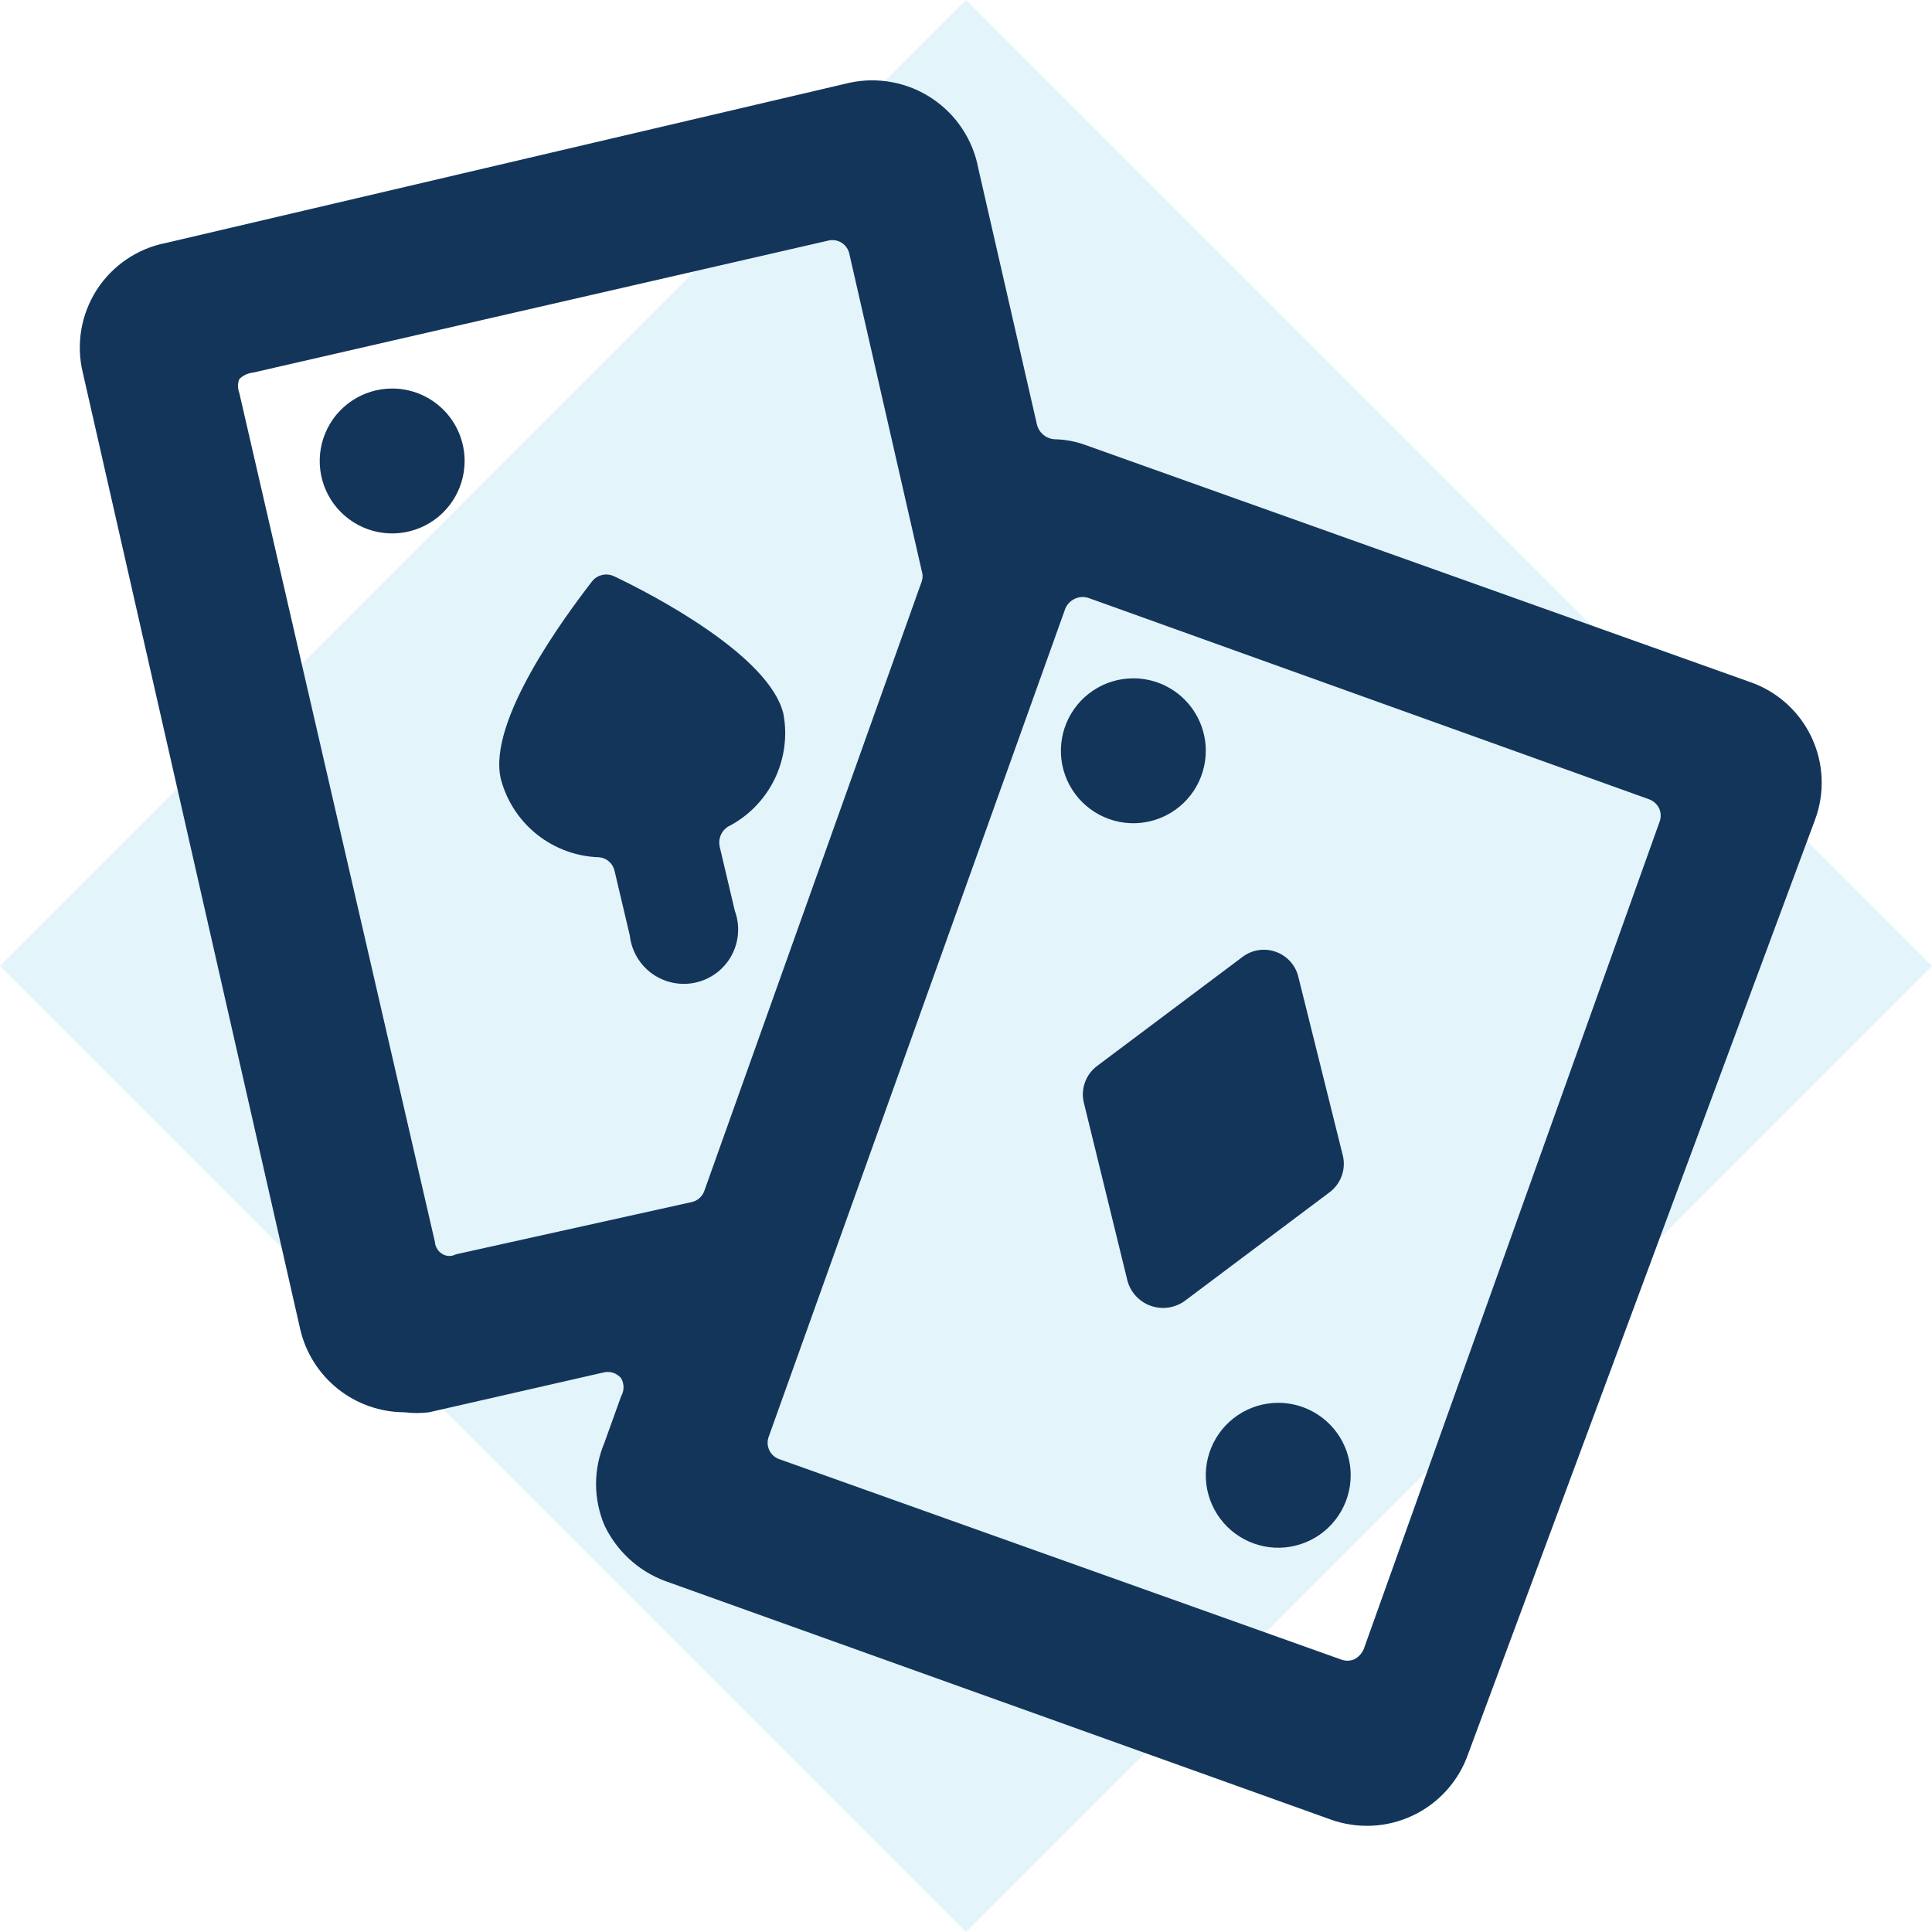 <svg width="70" height="70" viewBox="0 0 70 70" fill="none" xmlns="http://www.w3.org/2000/svg">
<path opacity="0.25" d="M35 0L0 35L35 70L70 35L35 0Z" fill="#90D7F0"/>
<path d="M40.853 46.417L39.278 39.986C39.211 39.737 39.22 39.474 39.305 39.231C39.389 38.988 39.544 38.775 39.751 38.621L45.001 34.684C45.172 34.55 45.374 34.462 45.588 34.427C45.803 34.393 46.023 34.413 46.227 34.487C46.431 34.56 46.614 34.684 46.758 34.847C46.901 35.01 47.001 35.207 47.048 35.419L48.649 41.85C48.714 42.101 48.7 42.366 48.611 42.61C48.522 42.853 48.362 43.064 48.151 43.215L42.901 47.153C42.726 47.273 42.524 47.35 42.313 47.378C42.103 47.405 41.888 47.382 41.688 47.31C41.488 47.239 41.308 47.12 41.163 46.965C41.018 46.81 40.911 46.622 40.853 46.417Z" fill="#13355A"/>
<path d="M28.384 25.864C27.886 23.764 23.686 21.559 22.242 20.876C22.109 20.815 21.959 20.799 21.816 20.833C21.674 20.866 21.546 20.946 21.454 21.06C20.483 22.32 17.648 26.126 18.147 28.226C18.356 29.021 18.817 29.727 19.46 30.238C20.104 30.748 20.895 31.038 21.717 31.061C21.85 31.075 21.975 31.131 22.074 31.221C22.173 31.311 22.241 31.429 22.268 31.56L22.819 33.896C22.85 34.173 22.939 34.44 23.081 34.68C23.222 34.919 23.413 35.126 23.64 35.287C23.868 35.447 24.127 35.558 24.4 35.611C24.673 35.664 24.954 35.659 25.225 35.595C25.496 35.532 25.751 35.411 25.972 35.242C26.193 35.073 26.376 34.859 26.508 34.614C26.64 34.37 26.719 34.099 26.739 33.822C26.76 33.544 26.721 33.265 26.625 33.004L26.074 30.668C26.046 30.534 26.058 30.395 26.11 30.269C26.161 30.143 26.25 30.035 26.363 29.959C27.098 29.587 27.692 28.987 28.056 28.248C28.42 27.51 28.536 26.673 28.384 25.864Z" fill="#13355A"/>
<path d="M65.764 29.696C65.943 29.214 66.023 28.701 66 28.188C65.978 27.674 65.853 27.17 65.632 26.705C65.412 26.241 65.102 25.825 64.719 25.482C64.335 25.139 63.888 24.876 63.402 24.709L39.33 16.125C38.969 15.992 38.587 15.921 38.202 15.915C38.055 15.904 37.916 15.847 37.803 15.753C37.69 15.659 37.609 15.532 37.572 15.39L35.445 6.098C35.349 5.584 35.15 5.095 34.861 4.66C34.572 4.224 34.199 3.851 33.763 3.562C33.328 3.274 32.839 3.075 32.325 2.979C31.811 2.882 31.284 2.889 30.773 3L6.019 8.801C5.506 8.9 5.019 9.102 4.587 9.395C4.155 9.688 3.786 10.065 3.504 10.504C3.222 10.944 3.031 11.436 2.945 11.951C2.858 12.466 2.877 12.993 3 13.5L10.875 48.15C11.071 49.007 11.552 49.771 12.238 50.319C12.925 50.868 13.777 51.167 14.655 51.169C14.952 51.207 15.252 51.207 15.548 51.169L21.874 49.725C21.988 49.698 22.108 49.703 22.219 49.74C22.33 49.777 22.429 49.845 22.504 49.935C22.562 50.035 22.592 50.148 22.592 50.263C22.592 50.378 22.562 50.492 22.504 50.591L21.9 52.271C21.7 52.745 21.596 53.253 21.596 53.767C21.596 54.282 21.7 54.79 21.9 55.264C22.343 56.2 23.135 56.925 24.105 57.285L48.203 65.921C48.685 66.096 49.198 66.173 49.71 66.149C50.223 66.125 50.725 65.999 51.189 65.779C51.653 65.56 52.068 65.251 52.412 64.869C52.755 64.488 53.02 64.043 53.19 63.559L65.764 29.696ZM16.519 45.446C16.447 45.485 16.365 45.506 16.283 45.506C16.201 45.506 16.119 45.485 16.047 45.446C15.965 45.402 15.895 45.338 15.845 45.26C15.794 45.182 15.764 45.093 15.758 45L8.67 14.235C8.607 14.075 8.607 13.896 8.67 13.736C8.804 13.602 8.98 13.518 9.169 13.5L29.985 8.723C30.068 8.699 30.155 8.693 30.24 8.704C30.326 8.715 30.408 8.744 30.481 8.788C30.555 8.833 30.619 8.892 30.669 8.962C30.719 9.031 30.755 9.111 30.773 9.195L33.398 20.692C33.438 20.812 33.438 20.941 33.398 21.06L25.523 43.136C25.488 43.242 25.426 43.336 25.343 43.41C25.26 43.484 25.159 43.534 25.05 43.556L16.519 45.446ZM49.41 59.752C49.341 59.91 49.221 60.04 49.069 60.12C48.909 60.186 48.73 60.186 48.57 60.12L28.253 52.875C28.17 52.849 28.093 52.806 28.027 52.748C27.962 52.691 27.909 52.62 27.872 52.541C27.835 52.462 27.814 52.377 27.812 52.289C27.81 52.202 27.826 52.116 27.859 52.035L38.595 22.058C38.66 21.898 38.782 21.769 38.938 21.696C39.094 21.623 39.272 21.611 39.435 21.664L59.753 28.961C59.916 29.022 60.048 29.145 60.12 29.302C60.186 29.462 60.186 29.642 60.12 29.801L49.41 59.752Z" fill="#13355A"/>
<path d="M14.209 14.077C13.69 14.077 13.182 14.231 12.751 14.52C12.319 14.808 11.982 15.218 11.784 15.698C11.585 16.177 11.533 16.705 11.634 17.214C11.736 17.724 11.986 18.191 12.353 18.558C12.72 18.925 13.188 19.175 13.697 19.277C14.206 19.378 14.734 19.326 15.213 19.127C15.693 18.929 16.103 18.592 16.392 18.16C16.68 17.729 16.834 17.221 16.834 16.702C16.834 16.006 16.557 15.338 16.065 14.846C15.573 14.354 14.905 14.077 14.209 14.077Z" fill="#13355A"/>
<path d="M46.313 50.827C45.794 50.827 45.286 50.981 44.855 51.27C44.423 51.558 44.087 51.968 43.888 52.448C43.689 52.927 43.637 53.455 43.738 53.964C43.84 54.474 44.09 54.941 44.457 55.308C44.824 55.675 45.292 55.925 45.801 56.027C46.31 56.128 46.838 56.076 47.318 55.877C47.797 55.679 48.207 55.342 48.496 54.91C48.784 54.479 48.938 53.971 48.938 53.452C48.938 52.756 48.661 52.088 48.169 51.596C47.677 51.104 47.009 50.827 46.313 50.827Z" fill="#13355A"/>
<path d="M41.063 24.577C40.544 24.577 40.036 24.731 39.605 25.02C39.173 25.308 38.837 25.718 38.638 26.198C38.439 26.677 38.387 27.205 38.488 27.714C38.59 28.224 38.84 28.691 39.207 29.058C39.574 29.425 40.042 29.675 40.551 29.777C41.06 29.878 41.588 29.826 42.068 29.627C42.547 29.429 42.957 29.092 43.246 28.66C43.534 28.229 43.688 27.721 43.688 27.202C43.688 26.506 43.411 25.838 42.919 25.346C42.427 24.854 41.759 24.577 41.063 24.577Z" fill="#13355A"/>
</svg>
